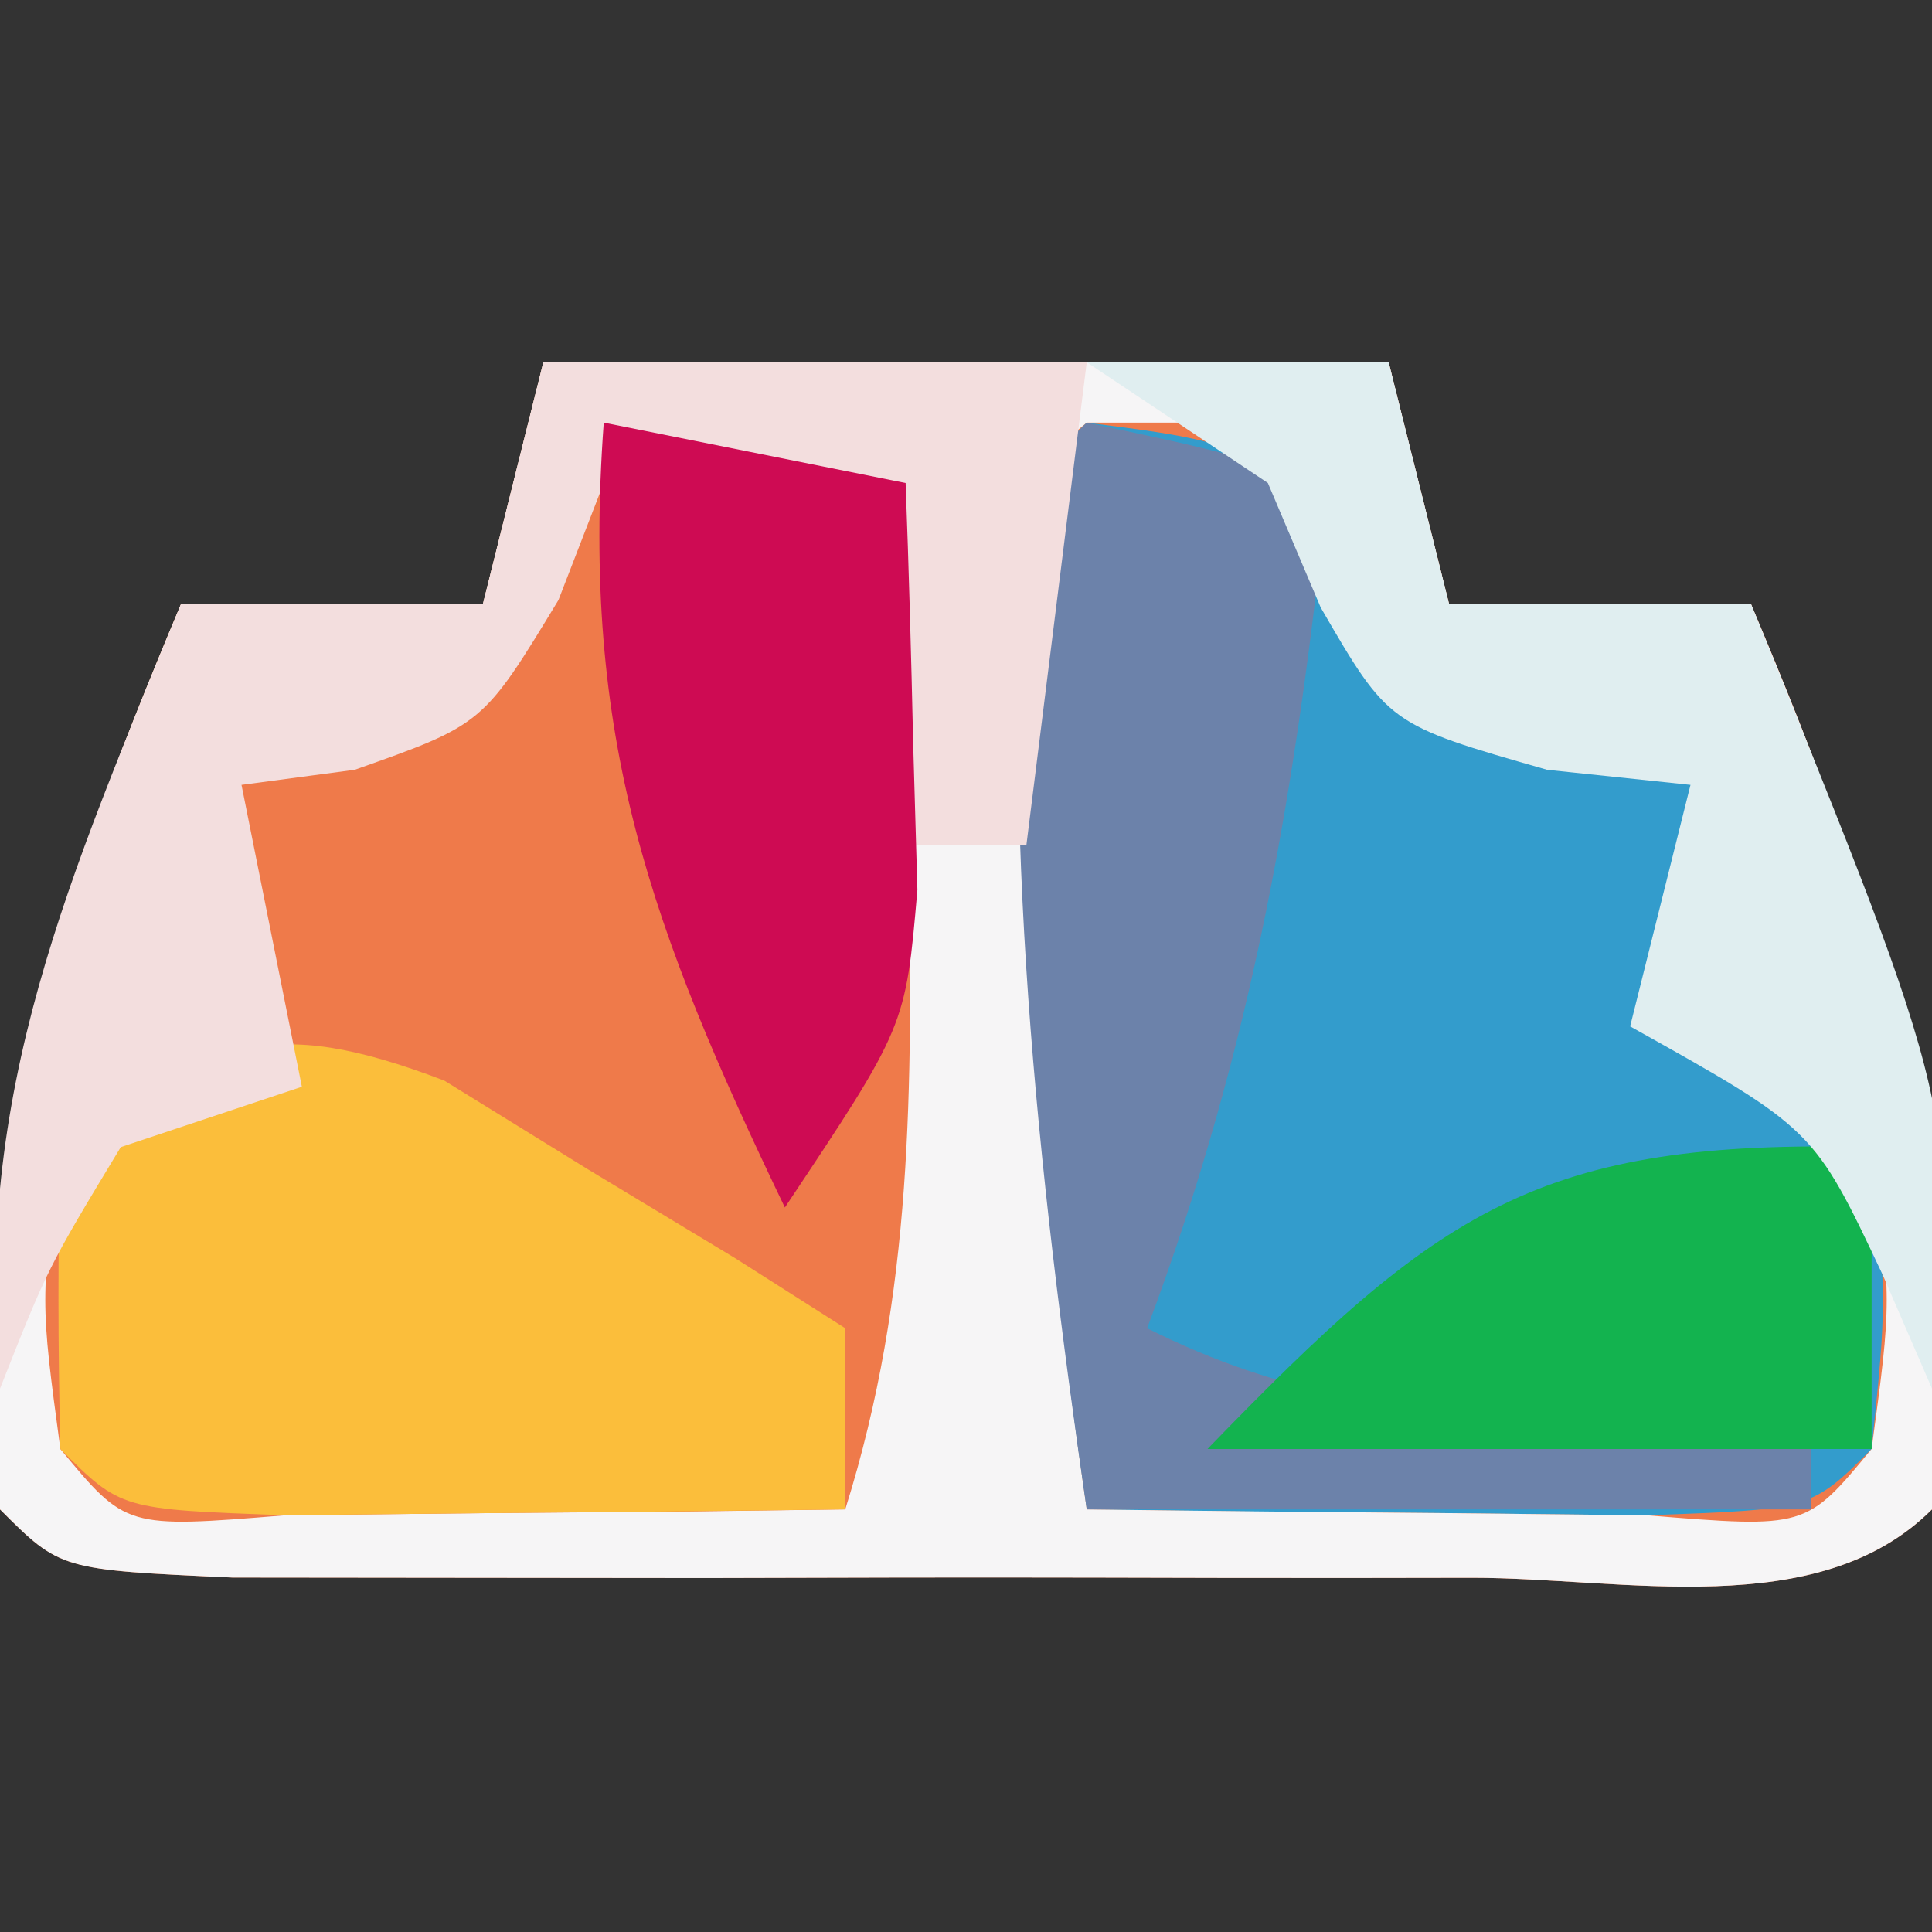 <?xml version="1.0" encoding="UTF-8"?>
<svg version="1.1" xmlns="http://www.w3.org/2000/svg" width="32" height="32">
<rect width="100%" height="100%" fill="#333333" stroke="none"/>
<path d="M0 0 C4.62 0 9.24 0 14 0 C14.33 1.32 14.66 2.64 15 4 C16.65 4 18.3 4 20 4 C22.22 9.272 23.476 13.174 23 19 C21.117 20.883 17.881 20.131 15.375 20.133 C14.713 20.134 14.051 20.135 13.369 20.136 C11.966 20.136 10.564 20.135 9.162 20.13 C7.009 20.125 4.856 20.13 2.703 20.137 C1.344 20.136 -0.016 20.135 -1.375 20.133 C-2.62 20.132 -3.865 20.131 -5.148 20.129 C-8 20 -8 20 -9 19 C-9.476 13.174 -8.22 9.272 -6 4 C-4.35 4 -2.7 4 -1 4 C-0.67 2.68 -0.34 1.36 0 0 Z " fill="#EF7A4A" transform="translate(9,6)"/>
<path d="M0 0 C1.938 0.25 1.938 0.25 4 1 C4.66 1.99 5.32 2.98 6 4 C8.059 4.724 8.059 4.724 10 5 C10.562 6.938 10.562 6.938 11 9 C10.67 9.33 10.34 9.66 10 10 C10.99 10.66 11.98 11.32 13 12 C13.25 14.562 13.25 14.562 13 17 C12 18 12 18 9.277 18.098 C8.175 18.086 7.073 18.074 5.938 18.062 C4.28 18.049 4.28 18.049 2.59 18.035 C1.735 18.024 0.881 18.012 0 18 C-0.823 12.344 -1.426 6.721 -1 1 C-0.67 0.67 -0.34 0.34 0 0 Z " fill="#339CCC" transform="translate(18,7)"/>
<path d="M0 0 C4.62 0 9.24 0 14 0 C14.33 1.32 14.66 2.64 15 4 C16.65 4 18.3 4 20 4 C22.22 9.272 23.476 13.174 23 19 C21.117 20.883 17.881 20.131 15.375 20.133 C14.713 20.134 14.051 20.135 13.369 20.136 C11.966 20.136 10.564 20.135 9.162 20.13 C7.009 20.125 4.856 20.13 2.703 20.137 C1.344 20.136 -0.016 20.135 -1.375 20.133 C-2.62 20.132 -3.865 20.131 -5.148 20.129 C-8 20 -8 20 -9 19 C-9.476 13.174 -8.22 9.272 -6 4 C-4.35 4 -2.7 4 -1 4 C-0.67 2.68 -0.34 1.36 0 0 Z M1 1 C0.752 1.639 0.505 2.279 0.25 2.938 C-1 5 -1 5 -3.125 5.75 C-4.053 5.874 -4.053 5.874 -5 6 C-5.591 7.946 -5.591 7.946 -6 10 C-5.67 10.33 -5.34 10.66 -5 11 C-5.99 11.66 -6.98 12.32 -8 13 C-8.333 15.542 -8.333 15.542 -8 18 C-6.914 19.313 -6.914 19.313 -4.277 19.098 C-3.175 19.086 -2.073 19.074 -0.938 19.062 C0.167 19.053 1.272 19.044 2.41 19.035 C3.265 19.024 4.119 19.012 5 19 C6.135 15.39 6.1 12.016 6.062 8.25 C6.053 7.08 6.044 5.909 6.035 4.703 C6.018 3.365 6.018 3.365 6 2 C4.35 1.67 2.7 1.34 1 1 Z M9 1 C7.807 1.976 7.807 1.976 7.867 3.785 C7.885 8.946 8.257 13.892 9 19 C10.979 19.027 12.958 19.046 14.938 19.062 C16.04 19.074 17.142 19.086 18.277 19.098 C20.914 19.313 20.914 19.313 22 18 C22.333 15.542 22.333 15.542 22 13 C21.01 12.34 20.02 11.68 19 11 C19.206 10.381 19.413 9.762 19.625 9.125 C19.749 8.424 19.872 7.723 20 7 C19.34 6.34 18.68 5.68 18 5 C17.01 5 16.02 5 15 5 C14 3.667 13 2.333 12 1 C11.01 1 10.02 1 9 1 Z " fill="#F6F5F6" transform="translate(9,6)"/>
<path d="M0 0 C0.789 0.487 1.578 0.975 2.391 1.477 C3.19 1.959 3.989 2.441 4.812 2.938 C5.416 3.322 6.019 3.706 6.641 4.102 C6.641 5.092 6.641 6.082 6.641 7.102 C4.662 7.128 2.682 7.148 0.703 7.164 C-0.399 7.176 -1.501 7.187 -2.637 7.199 C-5.359 7.102 -5.359 7.102 -6.359 6.102 C-6.4 4.435 -6.402 2.768 -6.359 1.102 C-3.809 -0.618 -2.954 -1.125 0 0 Z " fill="#FBBE3B" transform="translate(7.359,17.898)"/>
<path d="M0 0 C2.062 0.438 2.062 0.438 4 1 C3.486 5.969 2.766 10.29 1 15 C3.296 16.148 5.077 16.308 7.625 16.562 C8.442 16.646 9.26 16.73 10.102 16.816 C11.041 16.907 11.041 16.907 12 17 C12 17.33 12 17.66 12 18 C8.04 18 4.08 18 0 18 C-0.823 12.344 -1.426 6.721 -1 1 C-0.67 0.67 -0.34 0.34 0 0 Z " fill="#6C82AA" transform="translate(18,7)"/>
<path d="M0 0 C2.97 0 5.94 0 9 0 C8.67 2.64 8.34 5.28 8 8 C7.34 8 6.68 8 6 8 C5.67 6.02 5.34 4.04 5 2 C3.68 2 2.36 2 1 2 C0.752 2.639 0.505 3.279 0.25 3.938 C-1 6 -1 6 -3.125 6.75 C-4.053 6.874 -4.053 6.874 -5 7 C-4.67 8.65 -4.34 10.3 -4 12 C-4.99 12.33 -5.98 12.66 -7 13 C-8.209 15 -8.209 15 -9 17 C-9.462 12.073 -7.828 8.493 -6 4 C-4.35 4 -2.7 4 -1 4 C-0.67 2.68 -0.34 1.36 0 0 Z " fill="#F3DEDE" transform="translate(9,6)"/>
<path d="M0 0 C2.475 0.495 2.475 0.495 5 1 C5.054 2.437 5.093 3.875 5.125 5.312 C5.148 6.113 5.171 6.914 5.195 7.738 C5 10 5 10 3 13 C0.781 8.378 -0.383 5.232 0 0 Z " fill="#CE0B53" transform="translate(10,7)"/>
<path d="M0 0 C0 1.65 0 3.3 0 5 C-3.63 5 -7.26 5 -11 5 C-7.179 1.052 -5.523 -0.145 0 0 Z " fill="#13B34F" transform="translate(31,19)"/>
<path d="M0 0 C1.65 0 3.3 0 5 0 C5.33 1.32 5.66 2.64 6 4 C7.65 4 9.3 4 11 4 C14.429 12.429 14.429 12.429 14 17 C13.732 16.381 13.464 15.762 13.188 15.125 C12.044 12.7 12.044 12.7 9 11 C9.33 9.68 9.66 8.36 10 7 C9.216 6.918 8.432 6.835 7.625 6.75 C5 6 5 6 3.875 4.062 C3.442 3.042 3.442 3.042 3 2 C2.01 1.34 1.02 0.68 0 0 Z " fill="#E0EEF0" transform="translate(18,6)"/>
</svg>
